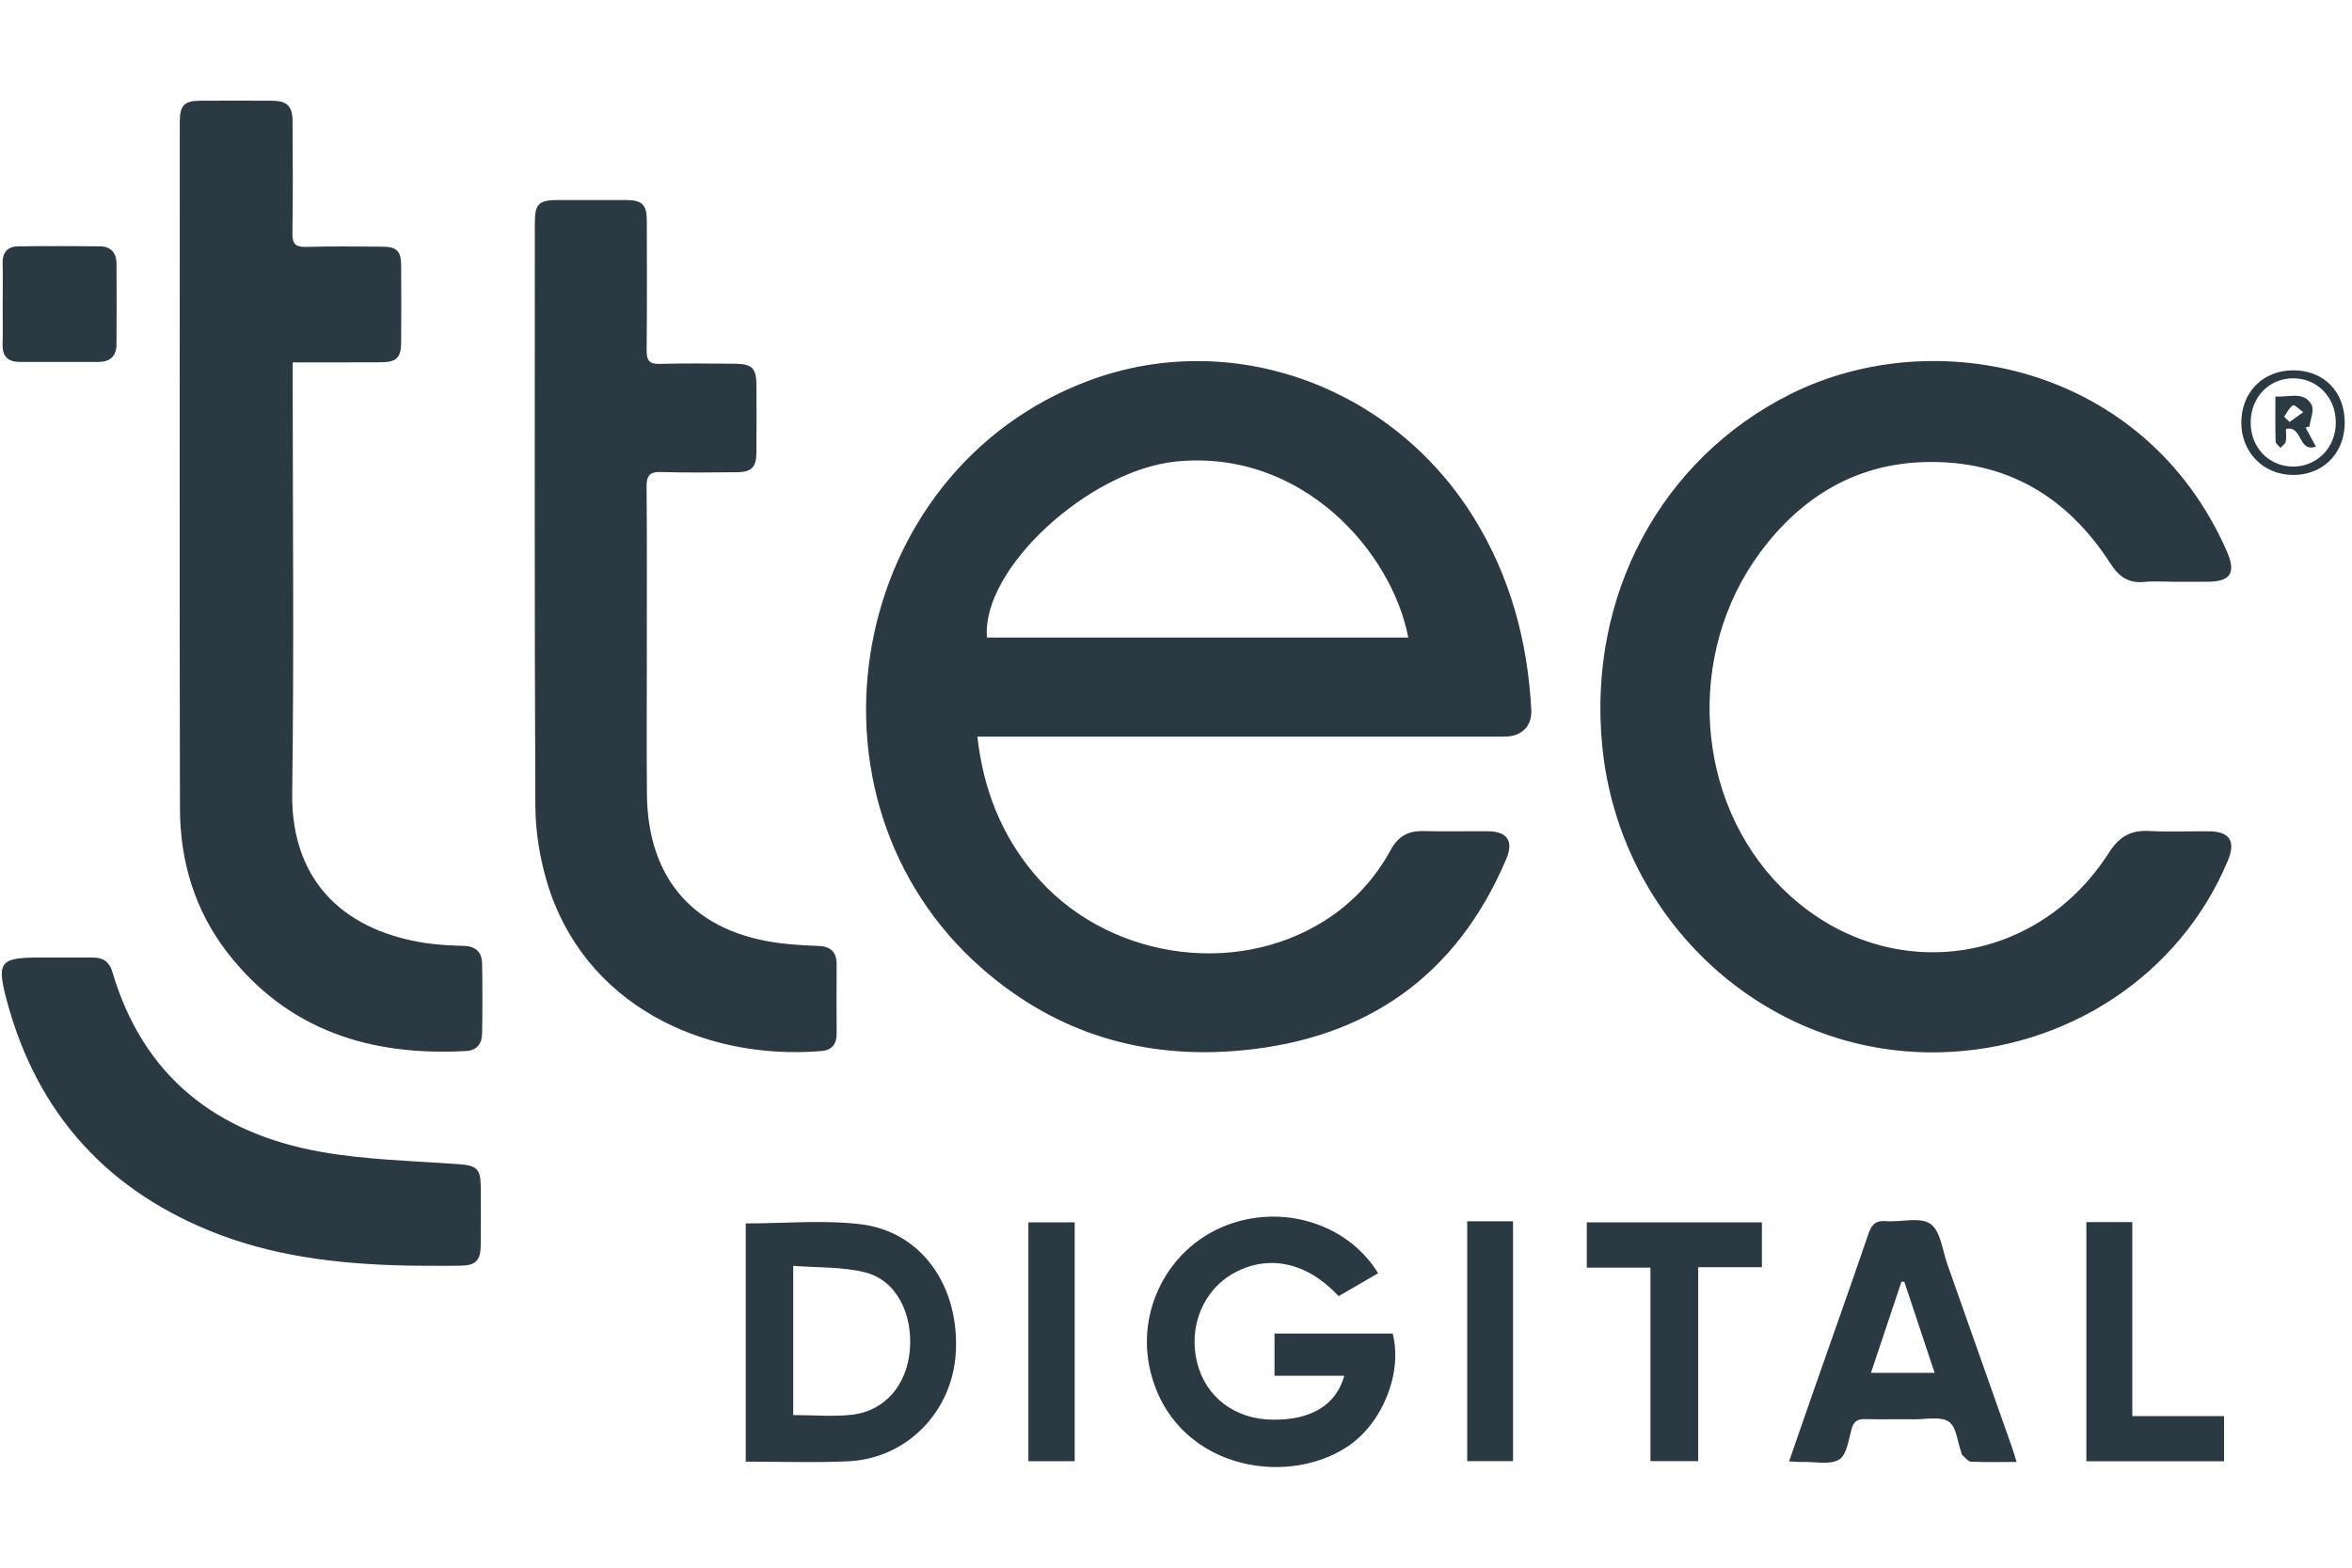 <svg width="129" height="86" viewBox="0 0 129 86" fill="none" xmlns="http://www.w3.org/2000/svg">
<g clip-path="url(#clip0_10373_19387)">
<path d="M67.125 67.275C70.233 65.997 73.889 67.077 75.586 69.846C74.831 70.284 74.121 70.698 73.421 71.104C71.694 69.245 69.593 68.791 67.687 69.832C65.993 70.757 65.161 72.783 65.661 74.763C66.14 76.652 67.729 77.853 69.789 77.881C71.906 77.909 73.277 77.088 73.732 75.47H69.904V73.156H76.384C76.939 75.296 75.837 78.084 73.894 79.365C70.426 81.654 64.35 80.493 63.088 75.189C62.313 71.923 64.039 68.542 67.125 67.275ZM103.446 66.989C104.271 67.053 105.312 66.742 105.877 67.138C106.436 67.53 106.535 68.593 106.812 69.372C107.997 72.715 109.175 76.061 110.355 79.407C110.435 79.639 110.502 79.876 110.605 80.203L110.603 80.2C109.71 80.2 108.906 80.221 108.105 80.185C107.939 80.177 107.784 79.955 107.628 79.823C107.594 79.795 107.592 79.732 107.573 79.684C107.359 79.097 107.307 78.269 106.887 77.989C106.426 77.682 105.626 77.868 104.974 77.86C104.091 77.847 103.207 77.874 102.324 77.85C101.912 77.838 101.68 77.944 101.559 78.372C101.387 78.97 101.296 79.805 100.878 80.064C100.377 80.372 99.565 80.182 98.889 80.2C98.665 80.206 98.442 80.182 98.125 80.168C98.57 78.885 98.994 77.658 99.422 76.433C100.444 73.512 101.482 70.598 102.484 67.671C102.657 67.162 102.888 66.944 103.446 66.989ZM40.901 67.115C43.056 67.115 45.168 66.912 47.222 67.162C50.544 67.568 52.625 70.551 52.423 74.193C52.243 77.436 49.739 80.017 46.518 80.164C44.664 80.249 42.801 80.181 40.901 80.181V67.115ZM116.95 77.684H121.984V80.162H114.43V67.041H116.95V77.684ZM58.943 80.16H56.404V67.056H58.943V80.16ZM82.985 80.156H80.472V66.999H82.985V80.156ZM96.635 69.516H93.141V80.154H90.522V69.54H87.031V67.056H96.635V69.516ZM43.506 77.627H43.504C44.651 77.627 45.716 77.729 46.756 77.606C48.537 77.394 49.735 75.974 49.901 74.079C50.076 72.051 49.145 70.22 47.448 69.798C46.192 69.485 44.841 69.548 43.506 69.441V77.627ZM102.615 75.313H106.109C105.539 73.599 104.994 71.959 104.45 70.323V70.32L104.291 70.305C103.738 71.954 103.187 73.603 102.615 75.313ZM75.588 69.849C75.588 69.848 75.587 69.847 75.586 69.846H75.588V69.849ZM5.104 52.529C5.653 52.529 6.001 52.766 6.16 53.307C7.849 59.045 11.874 62.173 17.6 63.189C20.068 63.627 22.605 63.679 25.115 63.861C26.137 63.935 26.363 64.094 26.367 65.107C26.371 66.188 26.378 67.27 26.365 68.352C26.355 69.133 26.087 69.412 25.327 69.43C24.521 69.448 23.713 69.434 22.907 69.434L22.905 69.436C19.208 69.391 15.534 69.049 12.052 67.733C5.979 65.436 2.034 61.142 0.362 54.849C-0.194 52.756 0.011 52.529 2.152 52.529C3.135 52.529 4.118 52.532 5.104 52.529ZM98.213 21.614C106.167 17.64 117.686 20.085 122.137 30.249C122.652 31.428 122.343 31.91 121.076 31.912H119.259L119.261 31.914C118.706 31.914 118.146 31.872 117.595 31.924C116.724 32.007 116.201 31.617 115.744 30.906C113.387 27.241 110.041 25.251 105.638 25.346C101.79 25.429 98.795 27.262 96.543 30.299C92.421 35.862 92.948 43.916 97.7 48.681C103.105 54.1 111.55 53.224 115.67 46.776C116.236 45.89 116.872 45.528 117.892 45.586C118.974 45.649 120.062 45.595 121.147 45.603C122.296 45.613 122.636 46.142 122.192 47.209C119.558 53.529 113.317 57.581 106.365 57.727C96.818 57.927 88.832 50.513 87.881 40.954C87.059 32.683 91.102 25.167 98.213 21.614ZM59.735 20.876C67.516 17.98 76.346 21.135 80.844 28.415C82.835 31.64 83.787 35.177 83.987 38.933C84.033 39.803 83.501 40.364 82.631 40.406C82.429 40.416 82.227 40.408 82.026 40.408H53.605C53.936 43.303 54.91 45.759 56.685 47.893C60.536 52.529 67.635 53.691 72.666 50.5C74.211 49.519 75.413 48.207 76.285 46.612C76.687 45.878 77.235 45.572 78.057 45.592C79.242 45.622 80.43 45.592 81.615 45.602C82.674 45.612 83.029 46.145 82.615 47.121C79.897 53.522 74.996 56.969 68.115 57.621C62.761 58.128 57.965 56.711 53.883 53.147C43.195 43.812 46.461 25.815 59.735 20.876ZM34.301 10.972C35.228 10.976 35.474 11.214 35.476 12.126C35.48 14.492 35.492 16.859 35.466 19.225C35.46 19.782 35.619 19.978 36.193 19.962C37.554 19.926 38.917 19.941 40.281 19.953C41.262 19.961 41.486 20.196 41.489 21.164C41.492 22.398 41.499 23.631 41.486 24.864C41.478 25.635 41.209 25.899 40.43 25.905C39.042 25.916 37.653 25.94 36.266 25.894C35.615 25.872 35.458 26.106 35.464 26.715C35.49 29.66 35.476 32.605 35.476 35.55H35.478C35.478 38.218 35.459 40.887 35.482 43.555C35.52 48.278 38.13 51.176 42.842 51.747C43.517 51.828 44.2 51.867 44.878 51.891C45.558 51.915 45.894 52.222 45.888 52.918C45.876 54.175 45.88 55.435 45.888 56.694C45.892 57.265 45.637 57.61 45.06 57.658C38.526 58.197 31.988 55.073 29.996 48.374C29.601 47.04 29.371 45.607 29.363 44.216C29.312 33.569 29.334 22.92 29.334 12.274C29.334 11.164 29.532 10.972 30.667 10.972C31.879 10.972 33.091 10.968 34.301 10.972ZM14.905 5.526C15.742 5.53 16.042 5.813 16.046 6.656C16.058 8.695 16.073 10.733 16.038 12.772C16.028 13.365 16.19 13.563 16.8 13.545C18.187 13.503 19.575 13.526 20.962 13.532C21.762 13.537 21.996 13.769 22.002 14.57C22.012 15.979 22.01 17.39 22.002 18.799C21.998 19.614 21.742 19.868 20.904 19.874C19.321 19.884 17.736 19.878 16.053 19.878V20.902C16.053 28.426 16.132 35.953 16.025 43.478C15.952 48.59 19.163 51.123 23.396 51.74C24.068 51.839 24.751 51.872 25.432 51.888C26.092 51.902 26.43 52.235 26.442 52.857C26.466 54.14 26.464 55.425 26.442 56.708C26.433 57.247 26.159 57.624 25.572 57.656C20.33 57.947 15.777 56.535 12.459 52.239C10.674 49.928 9.876 47.231 9.87 44.343C9.842 31.785 9.859 19.224 9.861 6.666C9.861 5.786 10.111 5.53 10.969 5.526C12.282 5.518 13.593 5.52 14.905 5.526ZM77.24 34.975C76.344 30.286 71.438 24.637 64.527 25.315C59.728 25.785 53.807 31.223 54.134 34.975H77.24ZM125.783 20.315C127.458 20.319 128.601 21.481 128.601 23.183L128.587 23.489C128.451 25.003 127.317 26.057 125.776 26.055C124.142 26.051 122.926 24.82 122.93 23.173C122.934 21.508 124.129 20.311 125.783 20.315ZM125.783 20.753C124.449 20.749 123.441 21.796 123.443 23.185C123.443 24.539 124.422 25.57 125.727 25.595C127.06 25.621 128.104 24.572 128.113 23.201C128.121 21.813 127.114 20.757 125.783 20.753ZM124.799 21.747C125.544 21.812 126.34 21.435 126.779 22.198C126.942 22.482 126.718 22.989 126.669 23.395C126.599 23.415 126.526 23.435 126.455 23.455C126.633 23.784 126.811 24.113 127.021 24.5C126.027 24.839 126.308 23.32 125.377 23.533C125.377 23.753 125.411 24 125.363 24.23C125.336 24.357 125.174 24.459 125.073 24.57C124.983 24.453 124.816 24.337 124.812 24.216C124.787 23.419 124.799 22.621 124.799 21.747ZM125.765 22.235C125.555 22.363 125.435 22.64 125.279 22.858C125.378 22.954 125.477 23.052 125.576 23.149C125.827 22.969 126.078 22.789 126.328 22.61C126.135 22.475 125.846 22.186 125.765 22.235ZM0.986 13.515C2.496 13.495 4.005 13.495 5.516 13.517C6.085 13.525 6.385 13.884 6.389 14.447C6.399 15.929 6.401 17.41 6.389 18.892C6.385 19.532 6.045 19.855 5.393 19.855C3.959 19.851 2.523 19.851 1.089 19.855C0.433 19.855 0.124 19.552 0.142 18.884C0.164 18.131 0.146 17.378 0.146 16.625L0.148 16.623C0.148 15.895 0.162 15.165 0.144 14.439C0.13 13.846 0.416 13.523 0.986 13.515Z" fill="#2B3943"/>
</g>
<defs>
<clipPath id="clip0_10373_19387">
<rect width="129" height="86" fill="white"/>
</clipPath>
</defs>
</svg>
